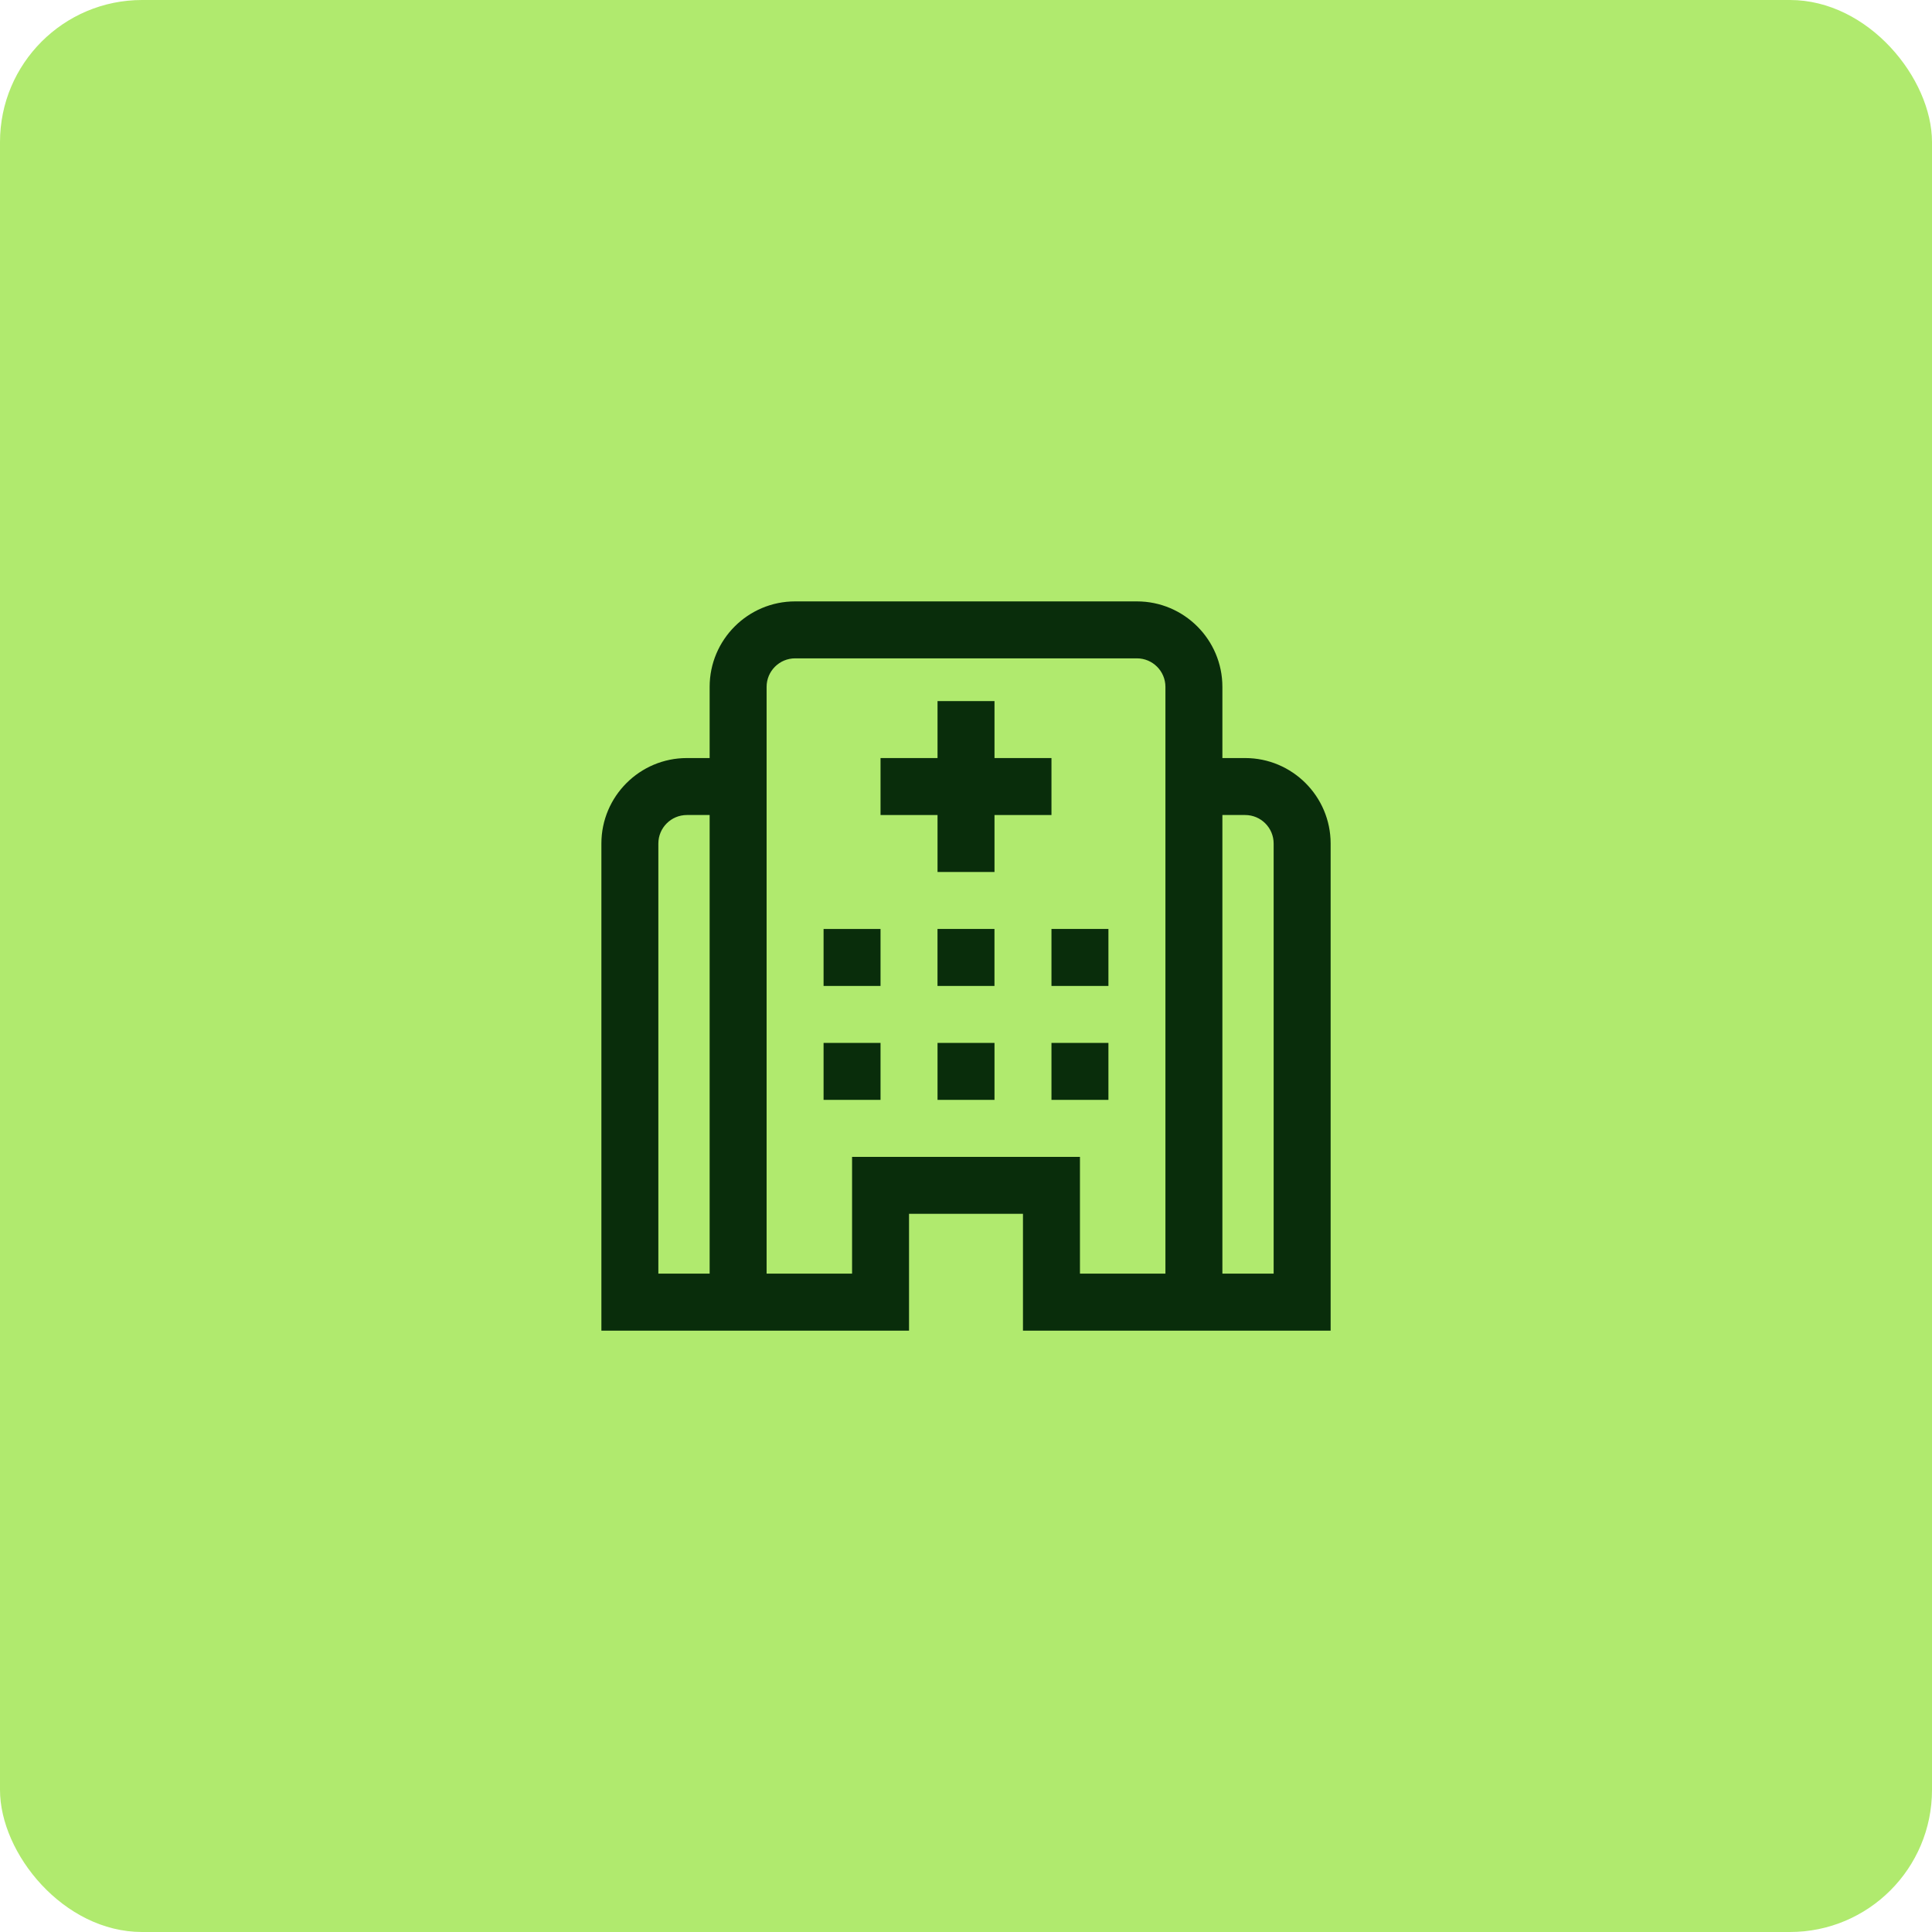 <svg width="68" height="68" viewBox="0 0 68 68" fill="none" xmlns="http://www.w3.org/2000/svg">
<rect width="68" height="68" rx="5" fill="#B0EA6E"/>
<path d="M32.998 36.707H35.003V38.712H32.998V36.707ZM28.987 32.697H30.992V34.702H28.987V32.697ZM28.987 36.707H30.992V38.712H28.987V36.707ZM37.008 26.681H35.003V24.676H32.998V26.681H30.992V28.686H32.998V30.691H35.003V28.686H37.008V26.681Z" fill="#092D0B"/>
<path d="M43.826 26.681H43.024V24.175C43.024 22.516 41.675 21.167 40.016 21.167H27.985C26.326 21.167 24.977 22.516 24.977 24.175V26.681H24.175C22.516 26.681 21.167 28.031 21.167 29.689V46.834H31.995V42.723H36.005V46.834H46.834V29.689C46.834 28.031 45.484 26.681 43.826 26.681ZM24.977 44.828H23.172V29.689C23.172 29.136 23.622 28.686 24.175 28.686H24.977V44.828ZM41.019 44.828H38.011V40.718H29.99V44.828H26.982V24.175C26.982 23.622 27.432 23.172 27.985 23.172H40.016C40.569 23.172 41.019 23.622 41.019 24.175V44.828ZM44.828 44.828H43.024V28.686H43.826C44.379 28.686 44.828 29.136 44.828 29.689V44.828Z" fill="#092D0B"/>
<path d="M37.008 32.696H39.013V34.702H37.008V32.696ZM32.997 32.696H35.002V34.702H32.997V32.696ZM37.008 36.707H39.013V38.712H37.008V36.707Z" fill="#092D0B"/>
</svg>
